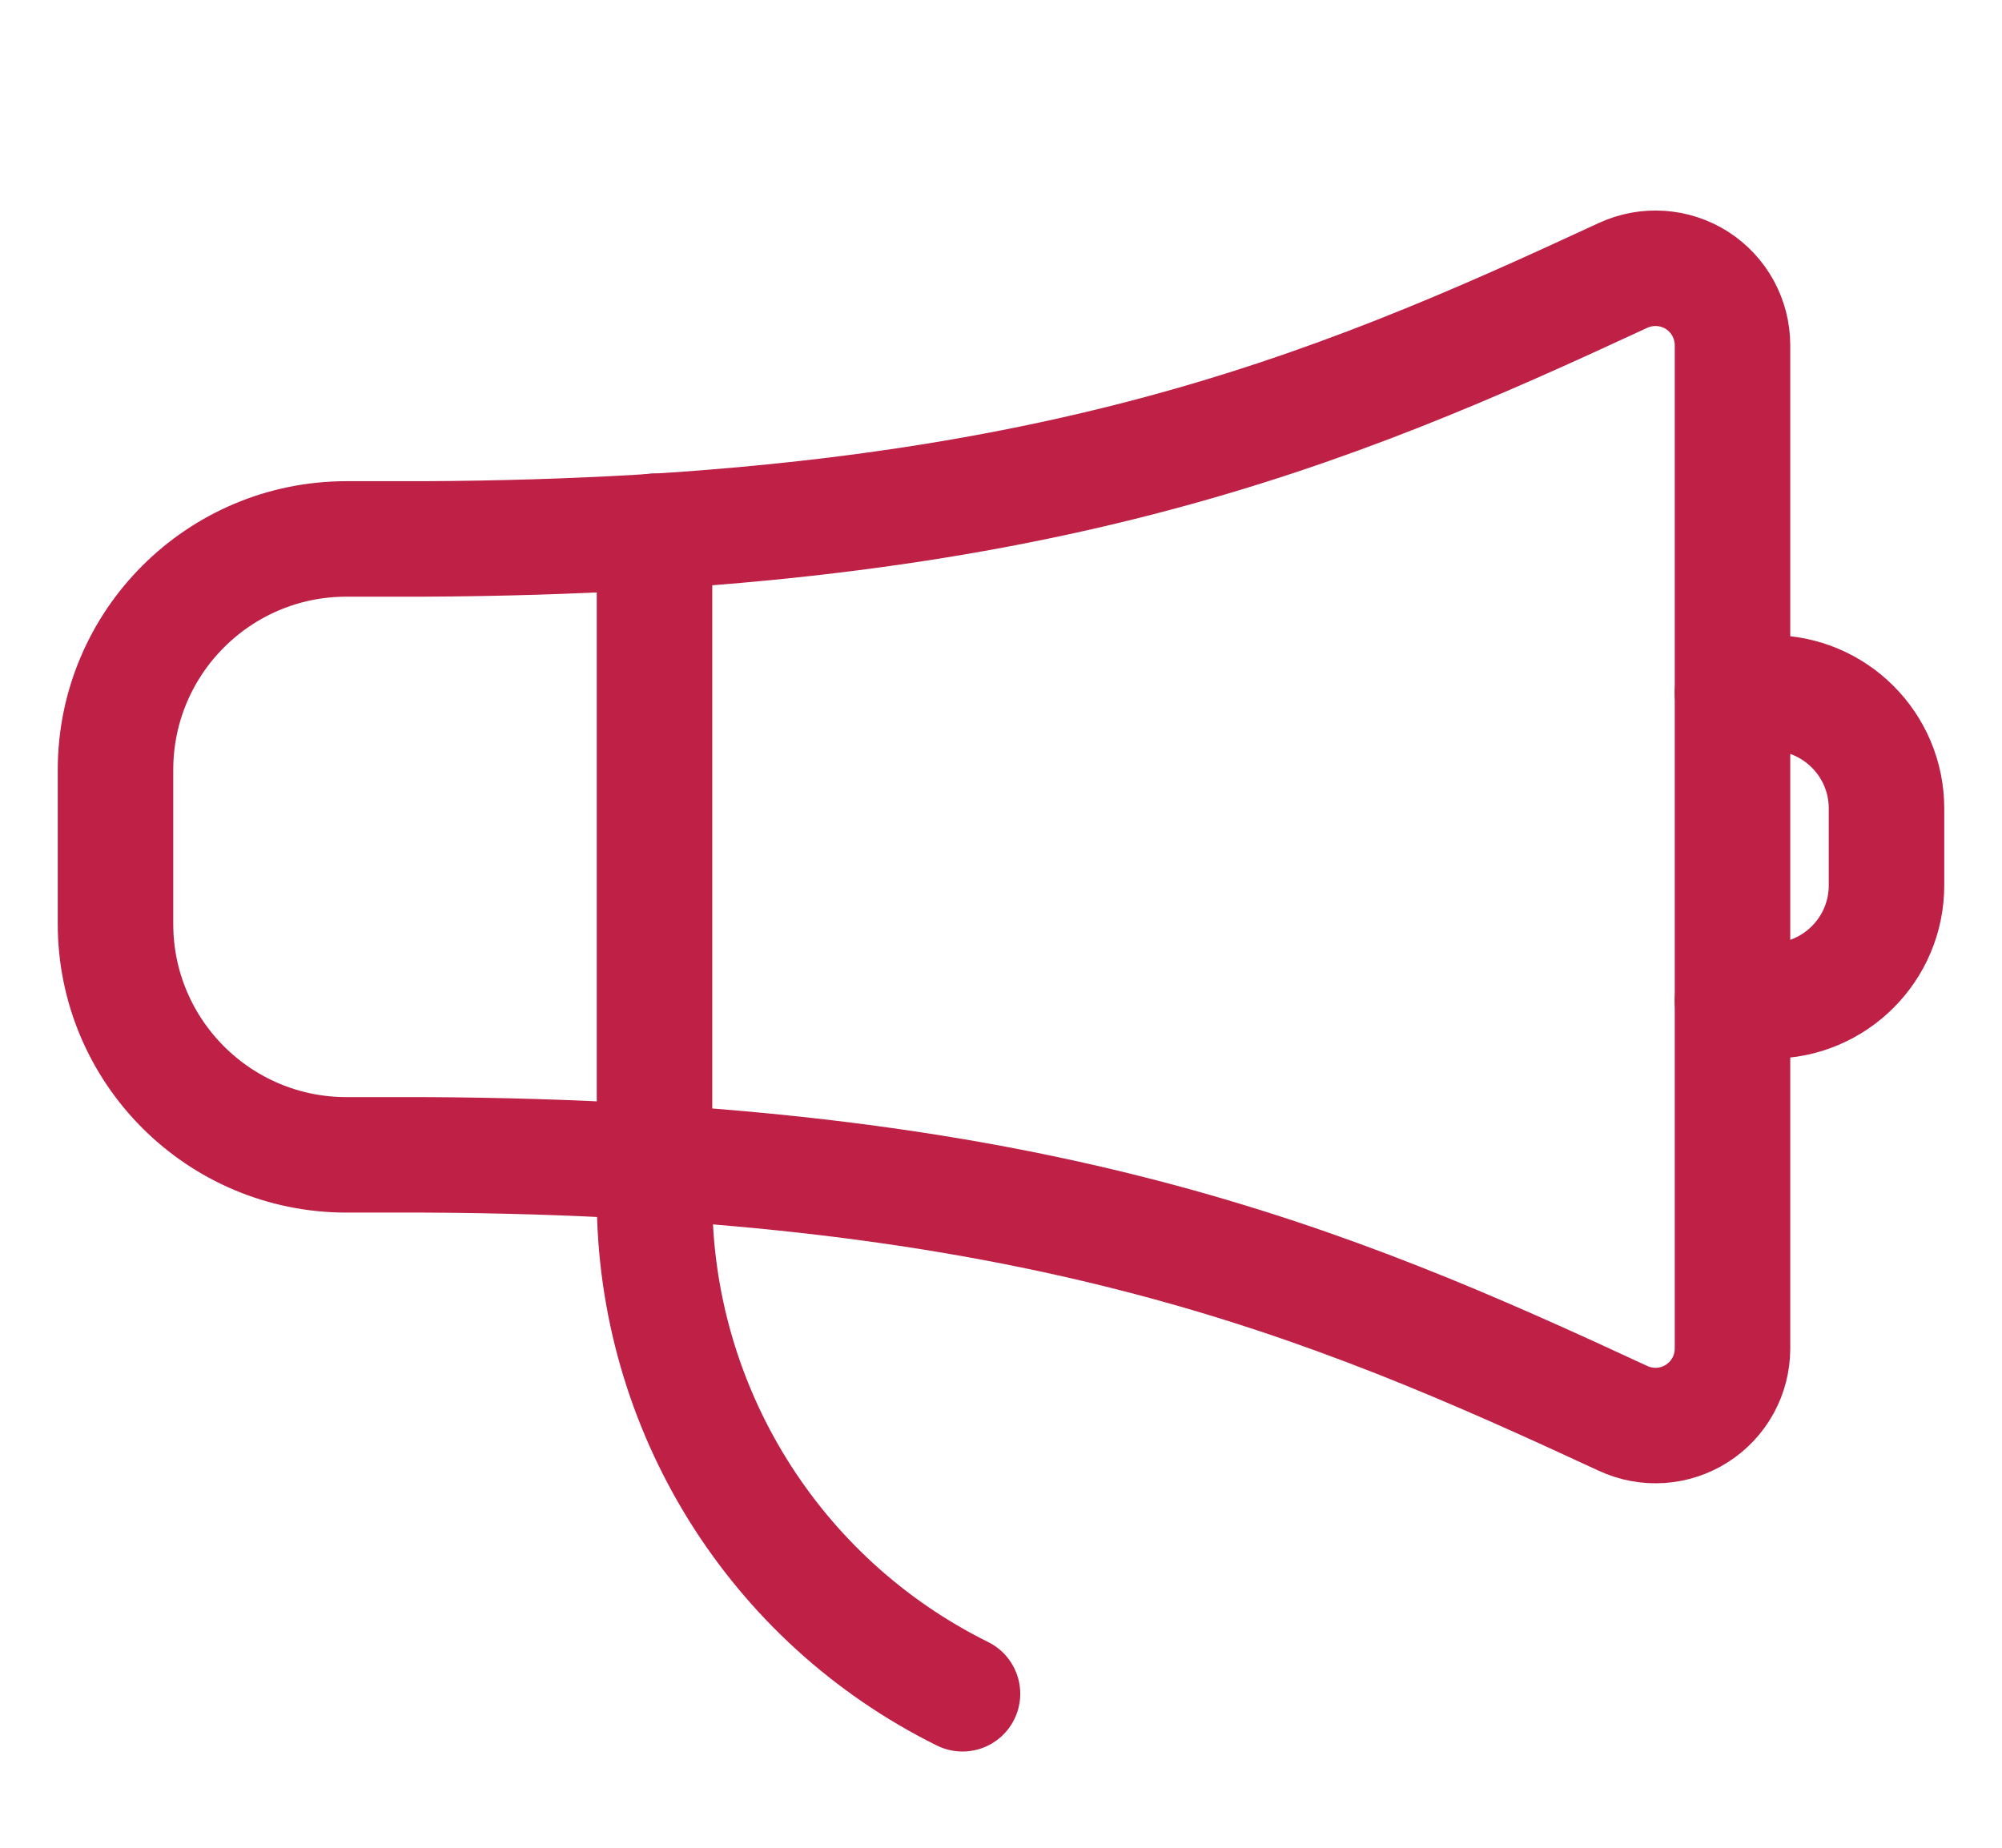 <svg xmlns="http://www.w3.org/2000/svg" width="26" height="24" viewBox="0 0 26 24" fill="none"><path d="M8.5 6.9V15.555C8.5 18.289 10.05 20.787 12.5 22" stroke="#BE2046" stroke-width="1.5" stroke-linecap="round" stroke-linejoin="round"></path><path fill-rule="evenodd" clip-rule="evenodd" d="M22.5 4.484C22.5 4.143 22.326 3.825 22.038 3.641C21.75 3.458 21.389 3.434 21.079 3.577C17.244 5.356 13.456 6.964 5.5 7H4.5C2.843 7 1.5 8.343 1.5 10V12C1.5 13.657 2.843 15 4.5 15H5.5C13.456 15.036 17.244 16.644 21.079 18.423C21.389 18.567 21.75 18.543 22.038 18.359C22.326 18.175 22.5 17.858 22.5 17.516V4.484Z" stroke="#BE2046" stroke-width="1.5" stroke-linecap="round" stroke-linejoin="round"></path><path d="M22.5 9H23C23.828 9 24.5 9.672 24.5 10.5V11.5C24.5 12.328 23.828 13 23 13H22.5" stroke="#BE2046" stroke-width="1.5" stroke-linecap="round" stroke-linejoin="round"></path></svg>